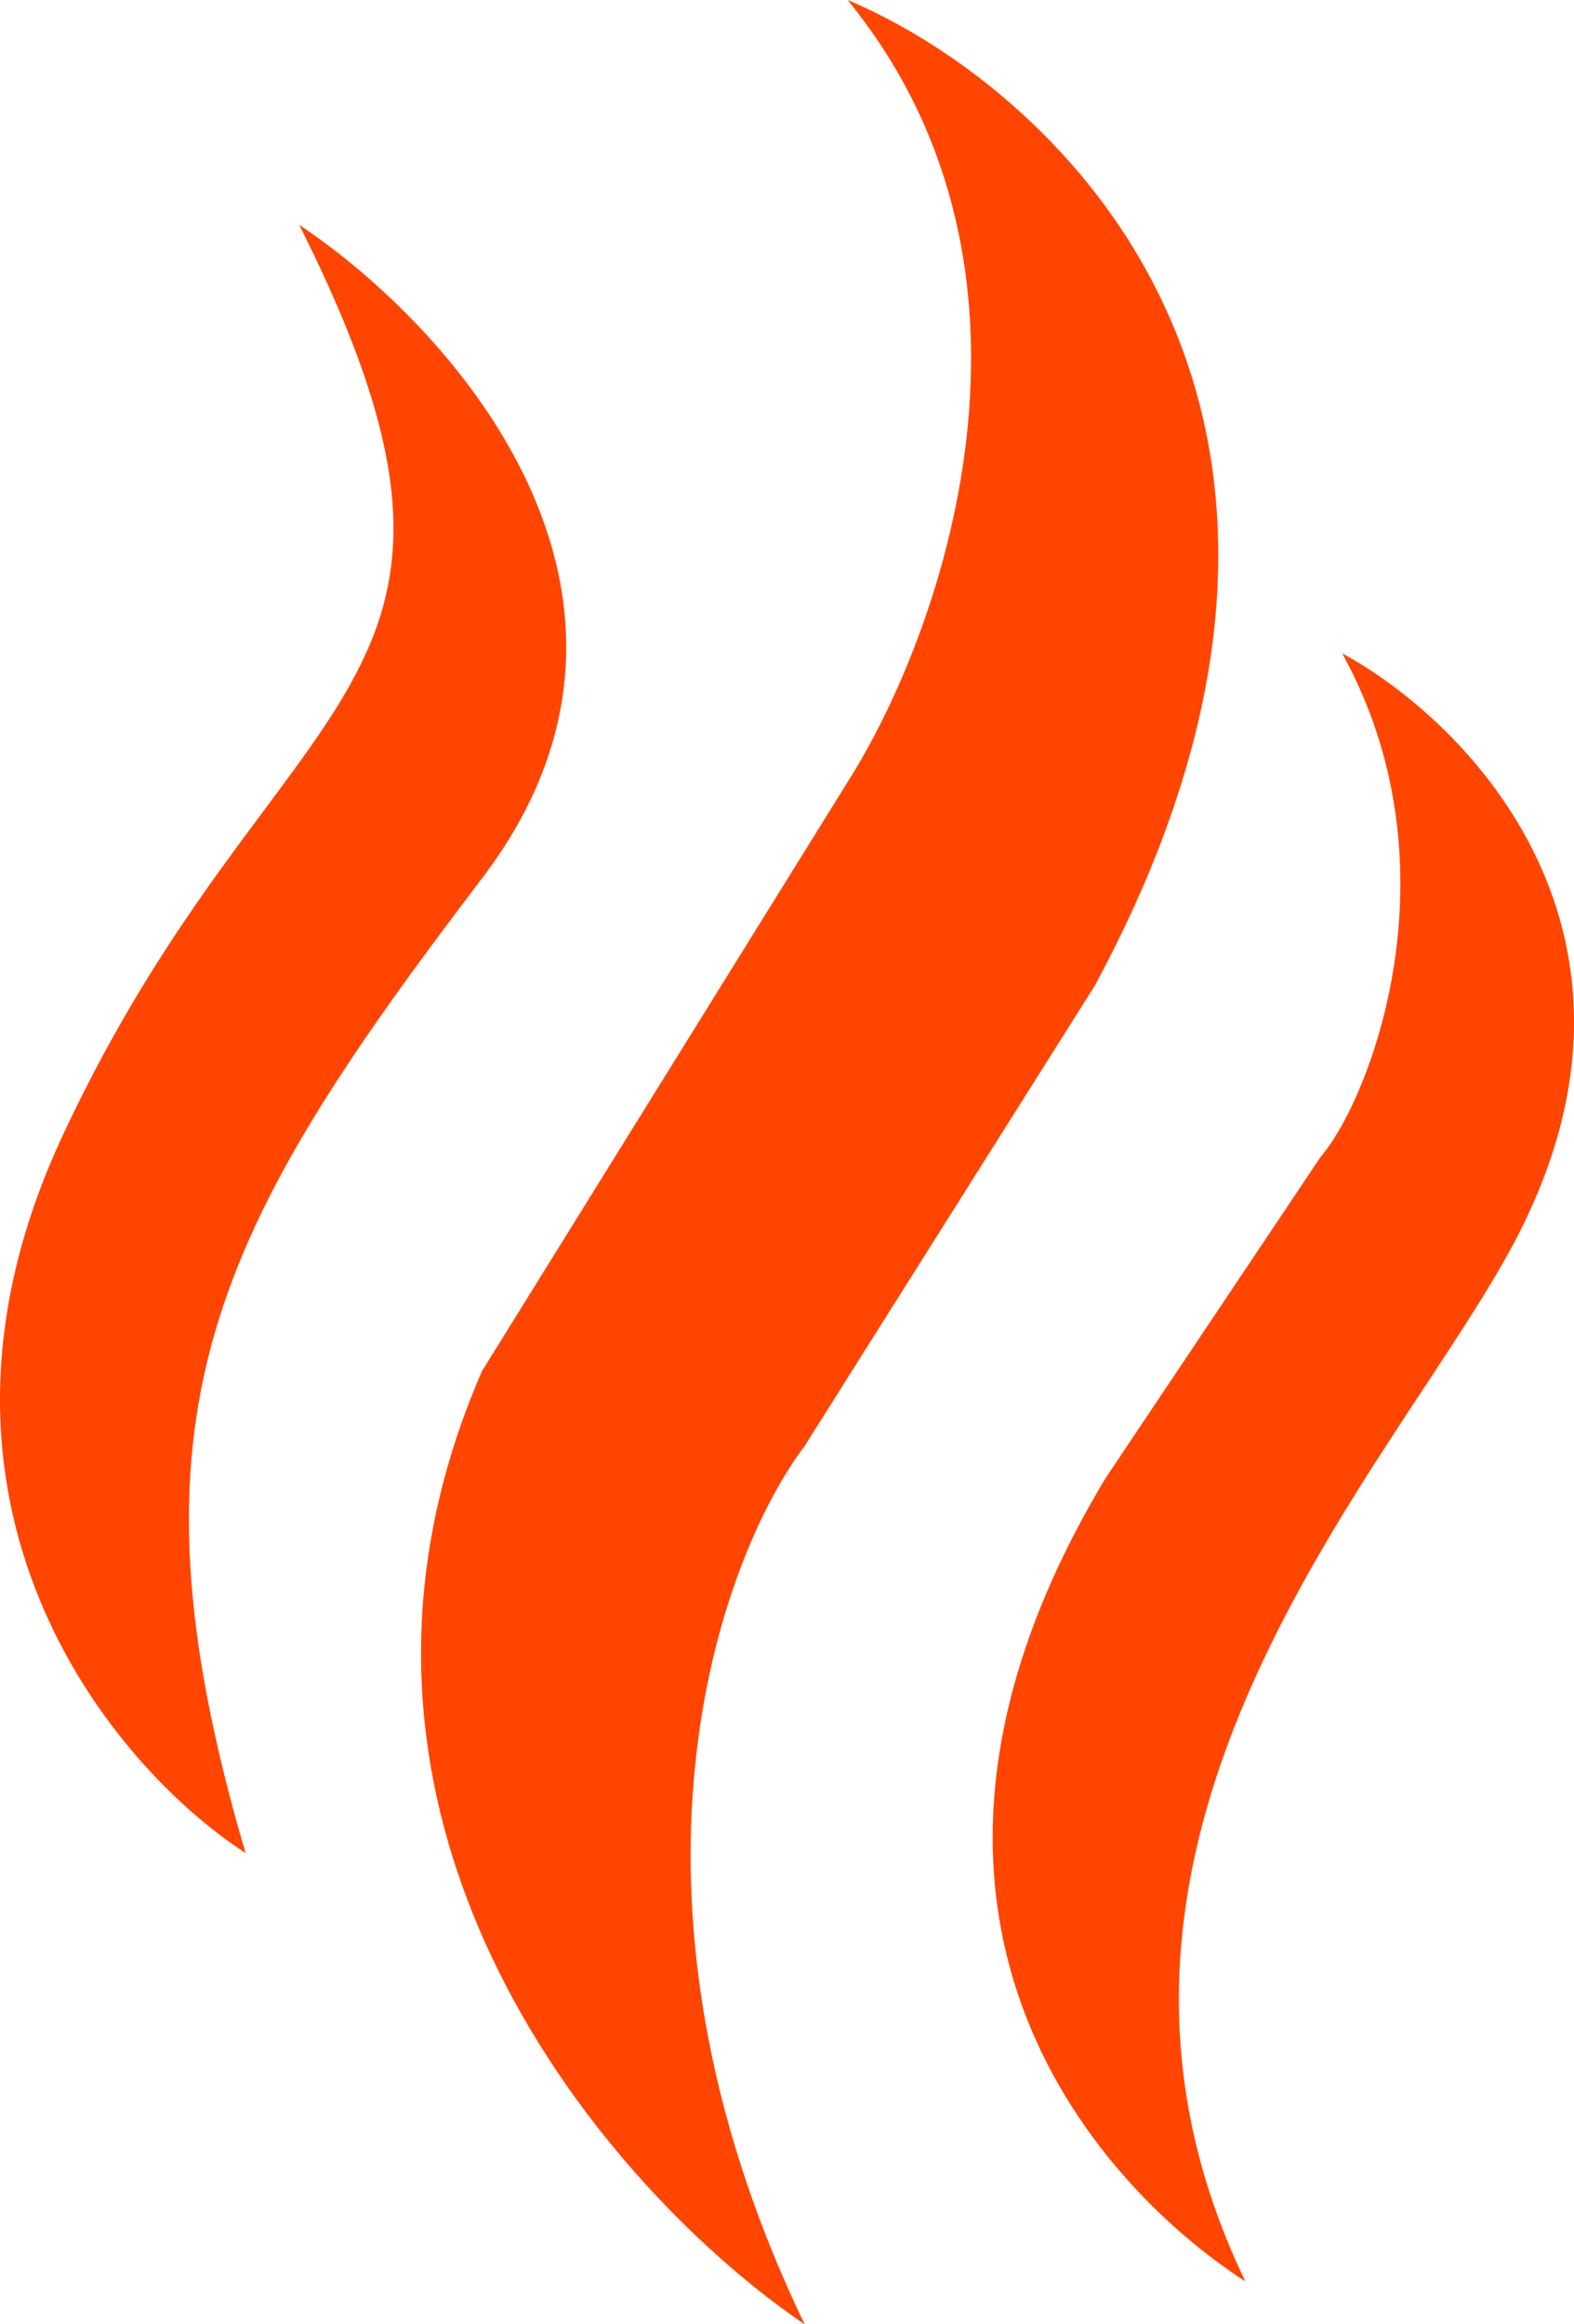 <svg width="21" height="31" viewBox="0 0 21 31" fill="none" xmlns="http://www.w3.org/2000/svg">
<path d="M6.431 11.714C9.3 7.943 6.001 4.333 3.993 3C7.149 9.286 3.706 9 0.837 15.143C-1.458 20.057 1.506 23.571 3.276 24.714C1.554 18.857 2.845 16.429 6.431 11.714Z" fill="#FF4500"/>
<path d="M14.608 13.143C18.739 5.486 14.13 1.19 11.309 0C14.292 3.657 12.552 8.476 11.309 10.429L6.431 18.286C3.792 24.343 8.201 29.286 10.735 31C7.981 25.286 9.587 20.809 10.735 19.286L14.608 13.143Z" fill="#FF4500"/>
<path d="M20.202 16.571C22.383 12.457 19.581 9.619 17.907 8.714C19.484 11.571 18.277 14.667 17.62 15.429L14.751 19.714C11.309 25.429 14.56 29.095 16.616 30.429C13.747 24.486 18.613 19.571 20.202 16.571Z" fill="#FF4500"/>
</svg>
